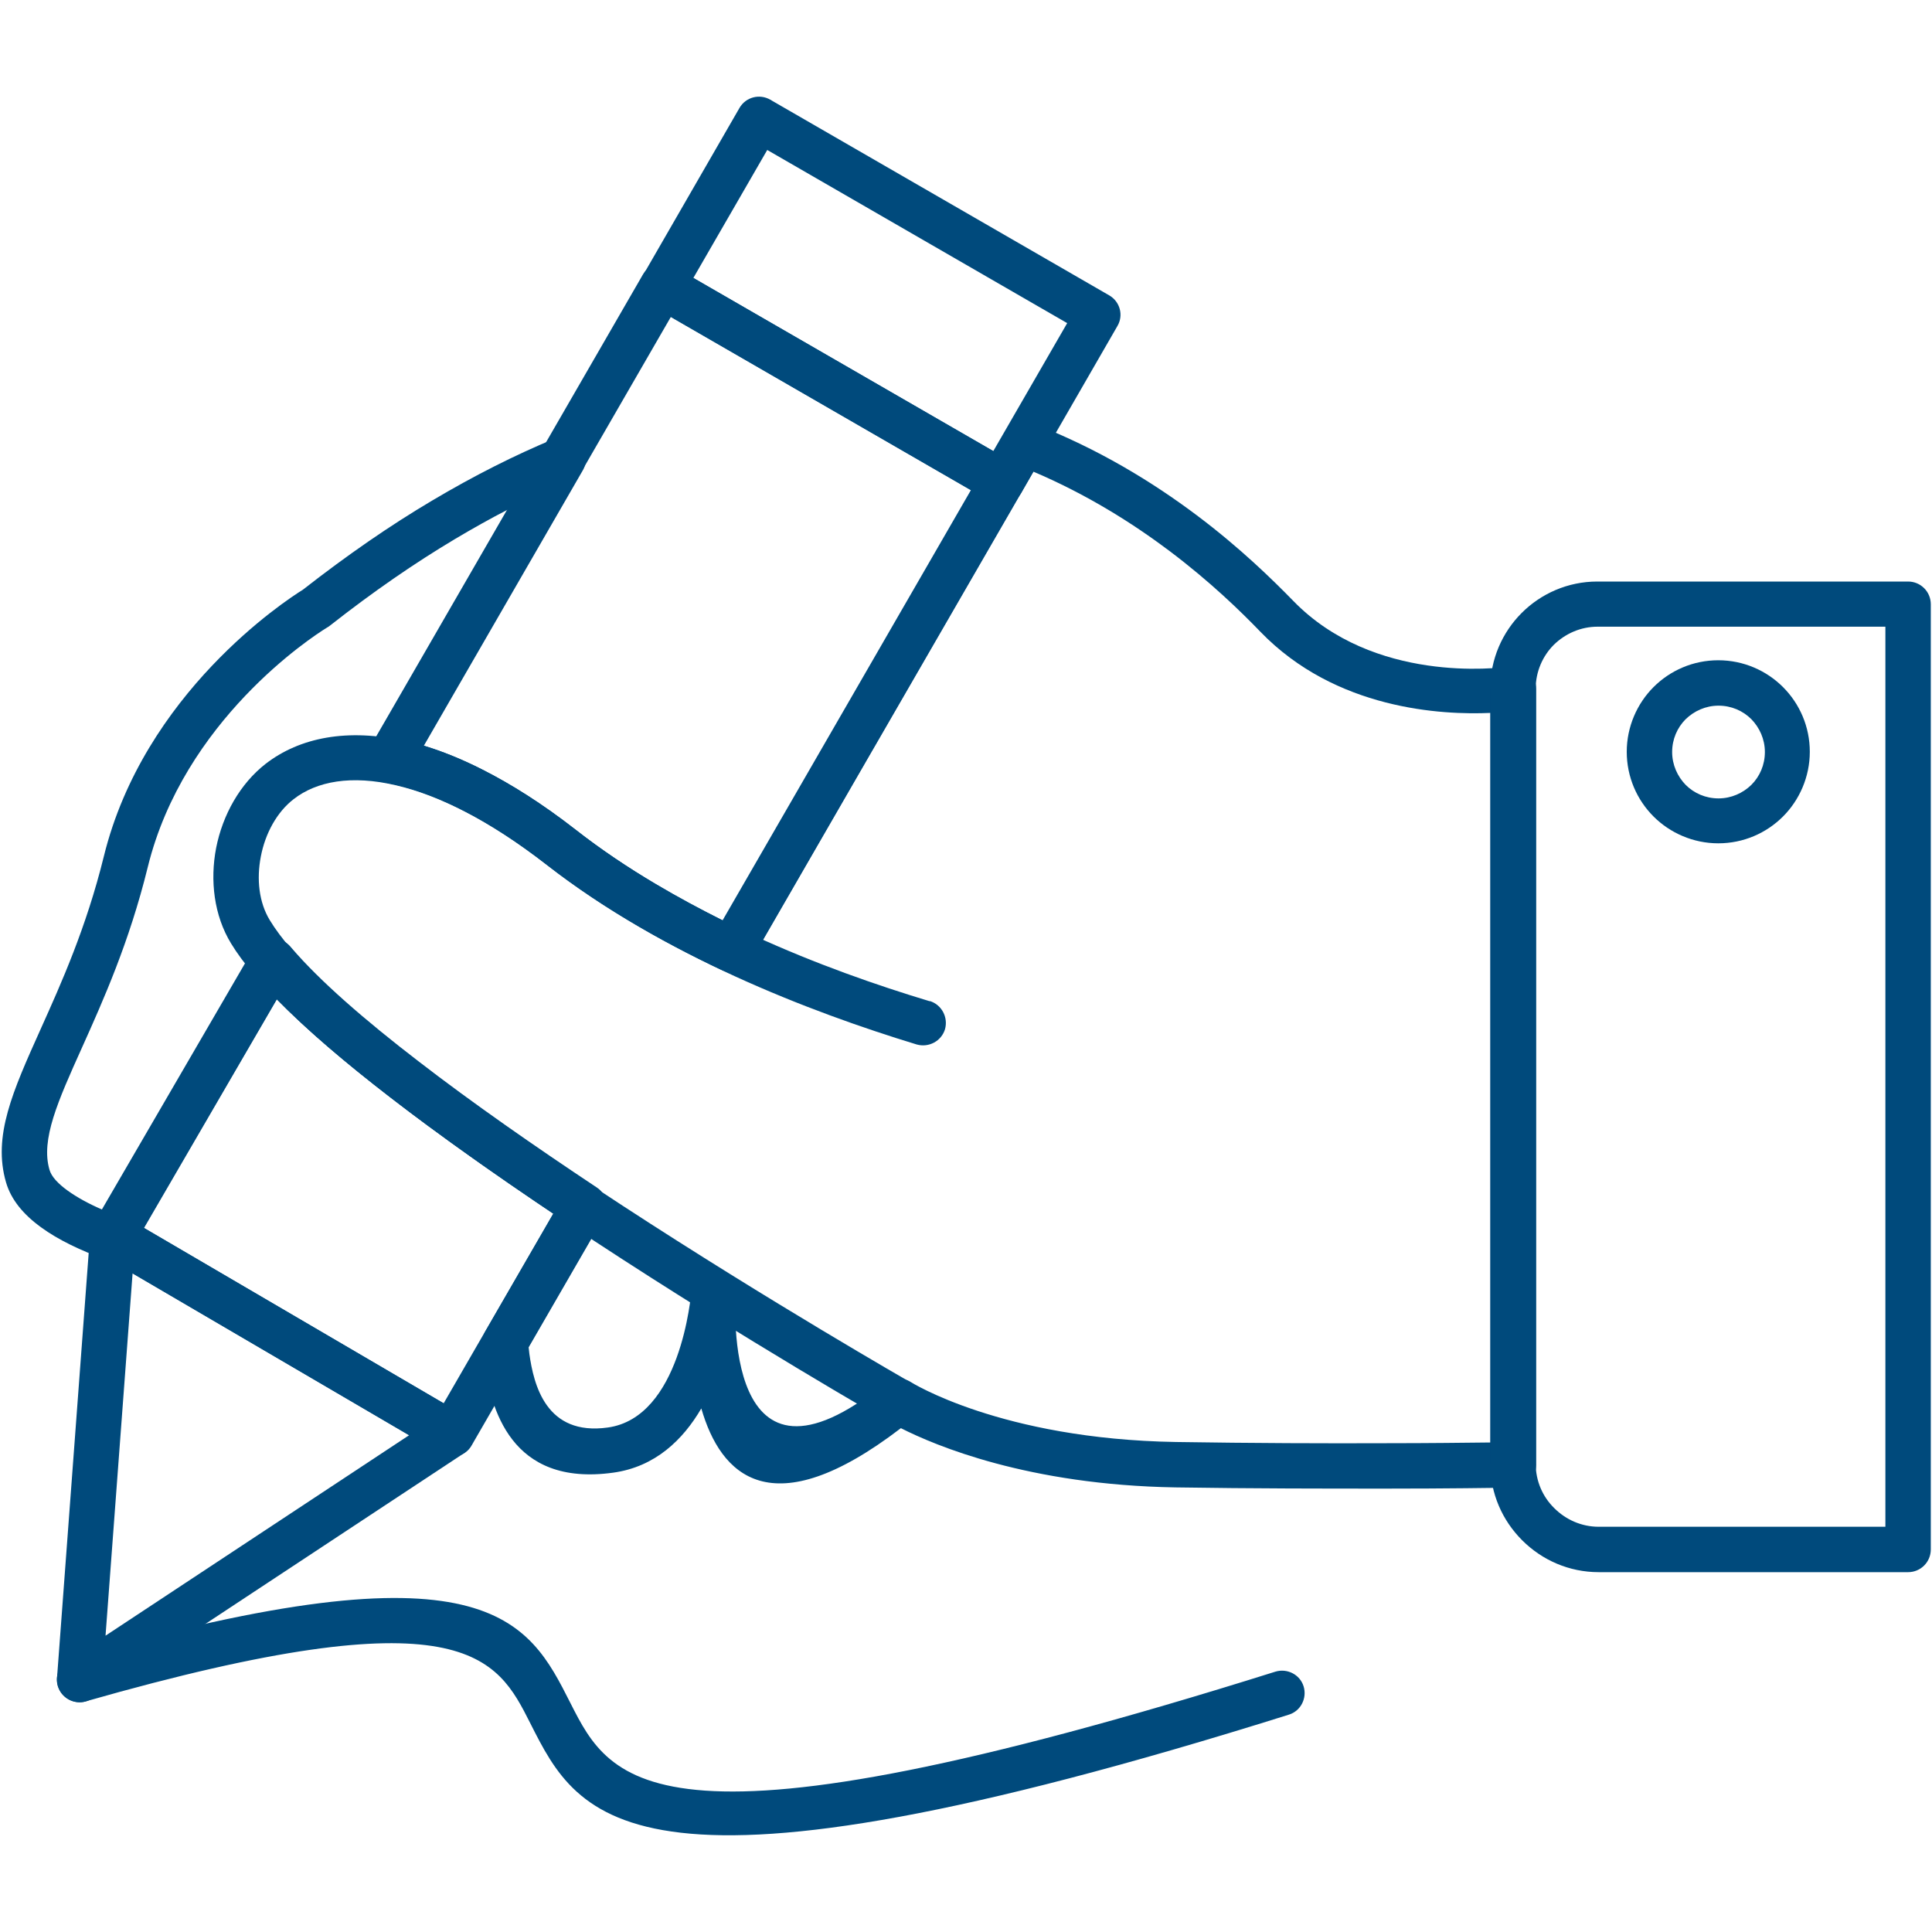 <?xml version="1.0" encoding="UTF-8"?><svg id="a" xmlns="http://www.w3.org/2000/svg" width="80" height="80" viewBox="0 0 80 80"><path d="M5.2,50.4l13.98,8.18c.44.26.59.83.33,1.28-.07.13-.17.23-.29.31h0s-15.12,9.98-15.12,9.98h-.01s0,0,0,0l-.29.19c-.43.28-1.01.15-1.29-.28-.11-.18-.16-.38-.15-.57h0s1.37-18.38,1.37-18.38c.04-.52.49-.9,1-.86.17.01.33.07.46.16h0ZM16.94,59.43l-11.45-6.7-1.12,15,12.57-8.3h0Z" fill="#004a7c"/><path d="M30.47,53.48v.02c-.04.51-.56,9.2,6.15,3.79.32-.26.75-.27,1.08-.07h0s3.73,2.37,10.99,2.49c3.18.05,6.24.06,8.73.05,1.8,0,3.29-.02,4.3-.03v-30.21c-2.01.09-6.41-.13-9.53-3.36-.8-.83-2.07-2.07-3.77-3.35-1.53-1.15-3.42-2.34-5.63-3.28l-.47.82s-.04.08-.07.12l-6.1,10.56s-.02.03-.03.05l-5.02,8.7c-.24.42-.77.58-1.21.38h0c-1.25-.59-2.49-1.24-3.7-1.96-1.23-.73-2.41-1.52-3.53-2.39-1.27-.99-2.46-1.75-3.56-2.3-1.15-.58-2.21-.94-3.16-1.11-.51-.09-.85-.57-.76-1.08.02-.13.07-.25.14-.35l.47-.81s.05-.09.08-.13l5.16-8.93c-.72.37-1.45.78-2.19,1.22-1.66.99-3.39,2.18-5.17,3.58-.05.04-.1.07-.15.1-.62.38-5.91,3.84-7.4,9.9-.77,3.13-1.85,5.53-2.73,7.49-.99,2.2-1.71,3.8-1.34,5.05.08.28.35.57.75.86.39.28.88.55,1.44.79l6.26-10.76c.26-.45.83-.6,1.28-.34.12.07.21.16.29.26,1.18,1.38,3.05,3,5.25,4.69,2.24,1.73,4.83,3.53,7.39,5.23.43.28.55.86.26,1.29h0s-.26.45-.26.45h0s0,0,0,0l-2.82,4.88c.01.1.02.19.03.27.18,1.28.69,3.41,3.25,3.05,3-.42,3.44-5.38,3.47-5.76v-.02s1.87.13,1.87.13h0ZM37.3,59.14c-5.37,4.11-7.46,1.95-8.26-.82-.76,1.3-1.91,2.42-3.65,2.66-4.26.59-5.08-2.68-5.35-4.65-.03-.23-.05-.39-.07-.53v-.09s0,0,0,0c-.02-.19.02-.39.12-.57l2.83-4.89c-2.34-1.57-4.69-3.22-6.76-4.82-1.83-1.41-3.46-2.79-4.69-4.06l-5.81,10c-.02.1-.05.2-.11.29l-.02.04c-.21.42-.7.62-1.15.46-1.04-.38-1.97-.82-2.68-1.34-.73-.53-1.24-1.14-1.45-1.86-.56-1.92.28-3.78,1.43-6.34.85-1.89,1.89-4.2,2.62-7.16,1.66-6.75,7.51-10.59,8.24-11.04,1.83-1.43,3.61-2.66,5.35-3.69,1.75-1.04,3.44-1.89,5.08-2.57h0c.26-.1.56-.1.82.05.45.26.6.83.34,1.27l-6.58,11.4c.76.23,1.56.55,2.41.98,1.21.61,2.51,1.43,3.87,2.49,1.06.83,2.18,1.58,3.33,2.26.91.54,1.84,1.04,2.78,1.51l4.59-7.95s.02-.03.03-.05l6.13-10.62h0s.91-1.58.91-1.58h0c.22-.39.71-.57,1.14-.4,2.73,1.05,5.01,2.46,6.82,3.82,1.81,1.36,3.15,2.68,3.99,3.54,3.33,3.43,8.48,2.79,8.95,2.72.06-.01.11-.02.17-.02.52,0,.94.42.94.94v32.15h0c0,.51-.41.93-.92.93-.84.01-2.75.04-5.25.04-2.5,0-5.57,0-8.76-.05-6.11-.1-9.97-1.74-11.37-2.45h0Z" fill="#004a7c"/><path d="M18.19,60.16l-13.99-8.19c-.44-.26-.59-.83-.34-1.27h0s6.61-11.37,6.61-11.37c.26-.45.83-.6,1.28-.34.12.07.21.16.29.26,1.18,1.38,3.05,3,5.25,4.69,2.24,1.73,4.83,3.53,7.39,5.23.42.28.54.83.29,1.26l-5.44,9.42c-.26.45-.83.6-1.28.34-.02,0-.03-.02-.05-.03h0ZM5.95,50.84l12.42,7.27,4.54-7.86c-2.34-1.57-4.69-3.22-6.76-4.82-1.83-1.41-3.46-2.79-4.69-4.06l-5.51,9.47h0Z" fill="#004a7c"/><path d="M27.9,11.04l14.03,8.1c.45.26.6.83.34,1.27l-11.18,19.37c-.24.42-.77.58-1.21.38h0c-1.25-.59-2.49-1.24-3.7-1.96-1.23-.73-2.41-1.52-3.53-2.39-1.27-.99-2.46-1.75-3.56-2.3-1.15-.58-2.21-.94-3.16-1.11-.51-.09-.85-.57-.76-1.08.02-.14.08-.27.15-.38l11.3-19.57c.26-.45.83-.6,1.27-.34h0ZM40.2,20.29l-12.42-7.17-10.25,17.75c.76.23,1.56.55,2.41.98,1.21.61,2.51,1.43,3.87,2.49,1.06.83,2.18,1.58,3.33,2.26.91.54,1.84,1.04,2.78,1.51l10.28-17.81h0Z" fill="#004a7c"/><path d="M31.95,4.16l13.98,8.07c.45.26.6.83.34,1.27h0s0,0,0,0l-3.99,6.92c-.26.45-.83.6-1.28.34-.02,0-.03-.02-.05-.03l-13.98-8.07c-.45-.26-.6-.83-.34-1.27h0s0,0,0,0l3.99-6.92c.26-.45.83-.6,1.28-.34.02,0,.03.02.05.03h0ZM44.19,13.38l-12.42-7.17-3.06,5.3,12.42,7.17,3.06-5.3h0Z" fill="#004a7c"/><path d="M38.5,41.45c.49.15.77.67.63,1.17-.15.49-.67.77-1.17.63-2.23-.68-4.85-1.6-7.52-2.82-2.68-1.23-5.39-2.74-7.78-4.6-2.39-1.86-4.49-2.9-6.25-3.31-1.86-.44-3.3-.17-4.25.57-.7.54-1.18,1.43-1.36,2.38-.18.93-.08,1.89.37,2.63,3.69,6.08,26.44,19.08,26.5,19.12.45.26.6.83.35,1.28-.26.45-.83.6-1.28.35-.07-.04-23.22-13.27-27.17-19.78-.71-1.16-.88-2.61-.62-3.96.27-1.37.99-2.66,2.06-3.49,1.39-1.07,3.37-1.49,5.82-.92,2.01.47,4.36,1.62,6.97,3.65,2.28,1.77,4.86,3.22,7.41,4.39,2.55,1.17,5.1,2.06,7.29,2.72h0Z" fill="#004a7c"/><path d="M66.16,24.08h12.85c.52,0,.94.42.94.94v39.14c0,.52-.42.94-.94.94h-12.81c-1.23,0-2.35-.5-3.17-1.32s-1.32-1.93-1.32-3.17V28.51c0-1.22.5-2.33,1.3-3.13.8-.8,1.91-1.3,3.13-1.3h0ZM78.07,25.95h-11.92c-.7,0-1.34.29-1.81.75-.46.46-.75,1.11-.75,1.81v32.1c0,.72.29,1.37.77,1.84.47.47,1.12.77,1.84.77h11.87V25.95h0Z" fill="#004a7c"/><path d="M71.15,27.34c1.05,0,2,.43,2.68,1.11.69.69,1.11,1.64,1.11,2.68s-.43,2-1.11,2.68c-.69.69-1.64,1.11-2.68,1.11s-2-.43-2.68-1.11c-.69-.69-1.11-1.64-1.11-2.68s.43-2,1.11-2.68c.69-.69,1.64-1.11,2.68-1.11h0ZM72.52,29.78c-.35-.35-.83-.56-1.36-.56s-1.01.22-1.36.56c-.35.35-.56.83-.56,1.36s.22,1.01.56,1.36c.35.35.83.56,1.36.56s1.01-.22,1.36-.56c.35-.35.56-.83.56-1.36s-.22-1.01-.56-1.36h0Z" fill="#004a7c"/><path d="M3.55,70.45c-.5.14-1.01-.15-1.16-.64-.14-.5.15-1.01.64-1.16,17.16-4.91,18.84-1.59,20.59,1.87,1.68,3.31,3.44,6.79,29.19-1.3.49-.15,1.02.12,1.17.61s-.12,1.02-.61,1.17c-27.26,8.56-29.39,4.36-31.41.36-1.39-2.75-2.73-5.39-18.41-.91h0Z" fill="#004a7c"/></svg>